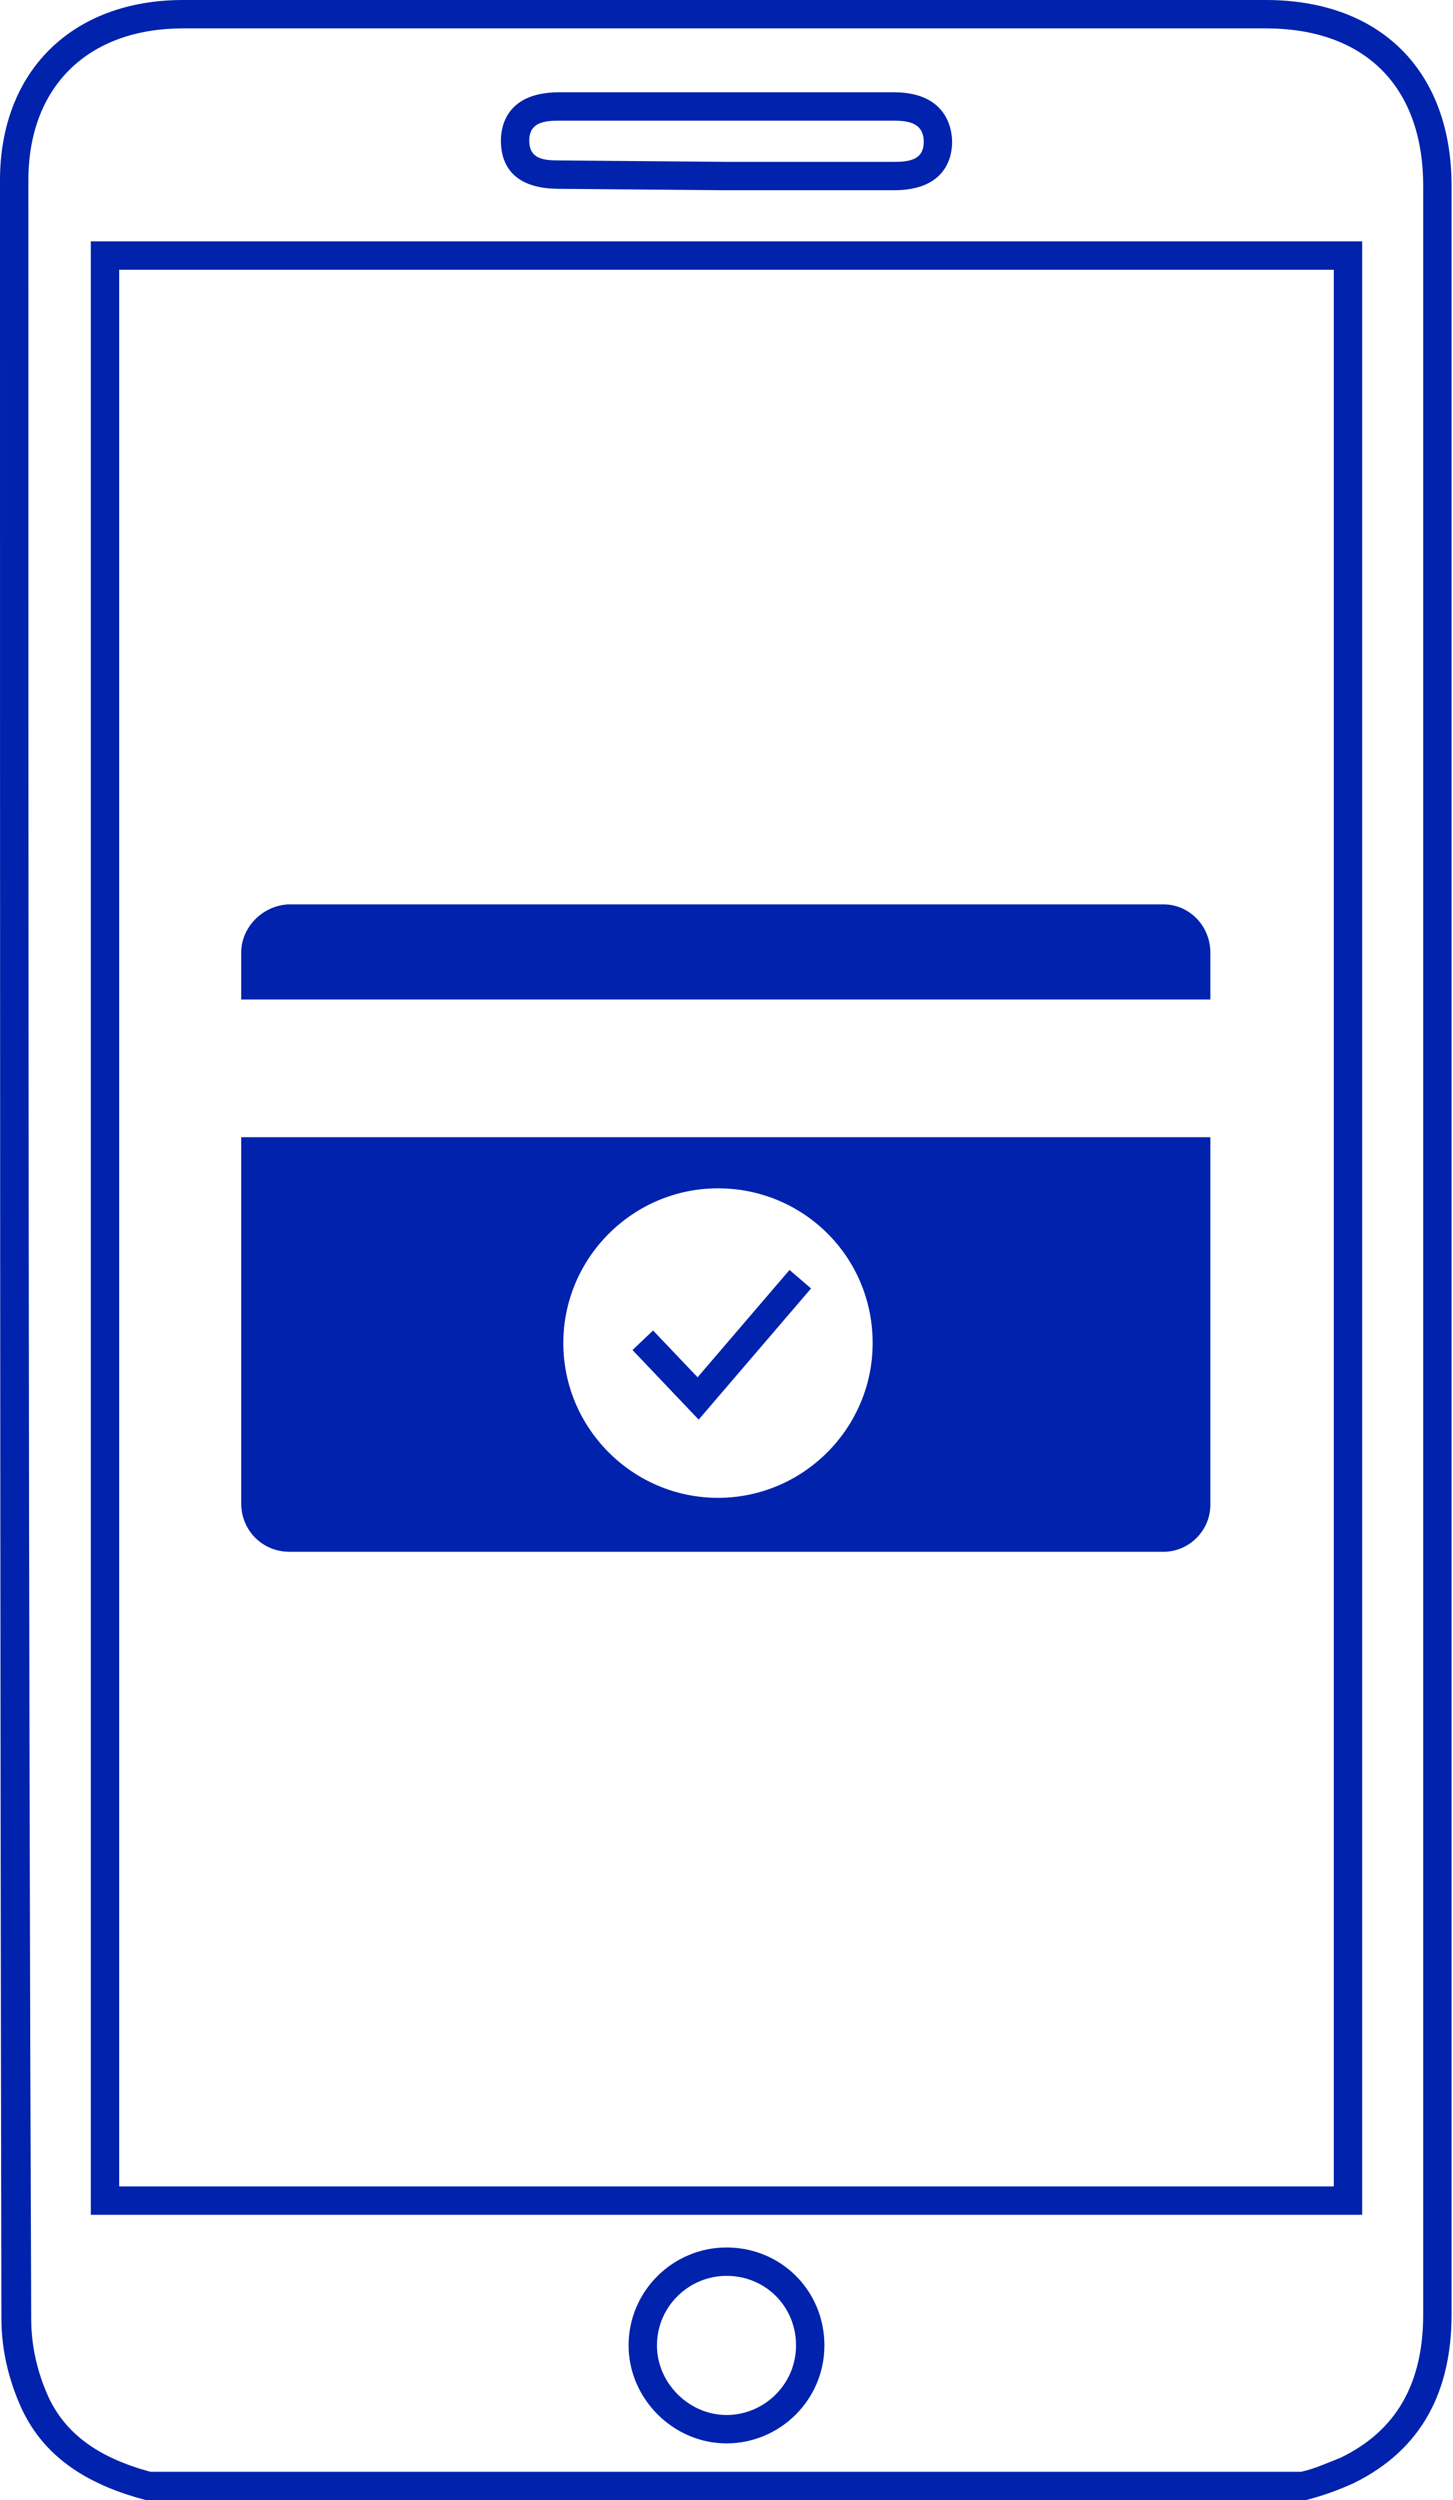 <?xml version="1.0" encoding="UTF-8"?> <!-- Generator: Adobe Illustrator 25.4.0, SVG Export Plug-In . SVG Version: 6.00 Build 0) --> <svg xmlns="http://www.w3.org/2000/svg" xmlns:xlink="http://www.w3.org/1999/xlink" id="Layer_1" x="0px" y="0px" viewBox="0 0 102.4 176.1" style="enable-background:new 0 0 102.4 176.1;" xml:space="preserve"> <style type="text/css"> .st0{fill:#0122AD;} .st1{fill:none;stroke:#0122AD;stroke-width:2;stroke-miterlimit:10;} </style> <g id="Layer_2_00000141418655823805980850000013903497759510830753_"> <g id="Layer_1-2"> <g id="Layer_2-2"> <g id="Слой_1"> <g> <path class="st0" d="M89.2,0H12.9C5.1,0,0,5,0,12.7c0,50.2,0,100.4,0.1,150.6c0,2.2,0.5,4.3,1.4,6.3c1.7,3.7,5,5.5,8.8,6.5H92 c1.2-0.3,2.3-0.7,3.4-1.2c4.9-2.4,6.9-6.6,6.9-11.9V13.1C102.3,5,97.3,0,89.2,0z M100.3,163c0,4.9-1.9,8.2-5.8,10.1 c-1,0.4-1.9,0.8-2.8,1H10.6c-3.7-1-6-2.7-7.2-5.3c-0.8-1.8-1.2-3.6-1.2-5.5C2,113.1,2,62.1,2,12.7C2,6.1,6.2,2,12.9,2h76.3 c7,0,11.1,4.1,11.1,11.1V163z M6.4,17v139H96V17H6.4z M94,154H8.4V19H94V154z M39.4,13.3l11.8,0.1H63c3.7,0,4.1-2.4,4.1-3.4 c0-0.8-0.3-3.5-4.1-3.5H39.4c-3.7,0-4.1,2.4-4.1,3.4C35.3,11.2,35.8,13.3,39.4,13.3z M39.4,8.5H63c1.1,0,2.1,0.2,2.1,1.5 c0,1.3-1.1,1.4-2.1,1.4H51.2l-11.8-0.1c-1.1,0-2.1-0.1-2.1-1.4S38.4,8.5,39.4,8.5z M6.4,17v139H96V17H6.4z M94,154H8.4V19H94 V154z M63,6.5H39.4c-3.7,0-4.1,2.4-4.1,3.4c0,1.3,0.5,3.4,4.1,3.4l11.8,0.1H63c3.7,0,4.1-2.4,4.1-3.4C67.1,9.2,66.8,6.5,63,6.5 z M63,11.4H51.2l-11.8-0.1c-1.1,0-2.1-0.1-2.1-1.4s1.1-1.4,2.1-1.4H63c1.1,0,2.1,0.2,2.1,1.5C65.1,11.3,64,11.4,63,11.4z M6.4,17v139H96V17H6.4z M94,154H8.4V19H94V154z M39.4,13.3l11.8,0.1H63c3.7,0,4.1-2.4,4.1-3.4c0-0.8-0.3-3.5-4.1-3.5H39.4 c-3.7,0-4.1,2.4-4.1,3.4C35.3,11.2,35.8,13.3,39.4,13.3z M39.4,8.5H63c1.1,0,2.1,0.2,2.1,1.5c0,1.3-1.1,1.4-2.1,1.4H51.2 l-11.8-0.1c-1.1,0-2.1-0.1-2.1-1.4S38.4,8.5,39.4,8.5z"></path> </g> <path class="st1" d="M57.1,165.2c0,3.3-2.7,5.9-5.9,5.9s-5.9-2.7-5.9-5.9c0-3.3,2.7-5.9,5.9-5.9l0,0 C54.5,159.3,57.1,161.9,57.1,165.2z"></path> <path class="st0" d="M85.3,67.1v3.3H17v-3.3c0-1.8,1.5-3.3,3.3-3.4H82C83.8,63.7,85.3,65.2,85.3,67.1z"></path> <path class="st0" d="M17,80.1v25.8c0,1.9,1.5,3.4,3.4,3.4H82c1.8,0,3.3-1.5,3.3-3.3V80.1H17z M50.6,105.5 c-6,0-10.9-4.9-10.9-10.9s4.9-10.9,10.9-10.9s10.9,4.8,10.9,10.9C61.5,100.6,56.6,105.5,50.6,105.5z"></path> <polyline class="st1" points="45.3,94.4 49.2,98.5 56.4,90.1 "></polyline> </g> </g> </g> </g> </svg> 